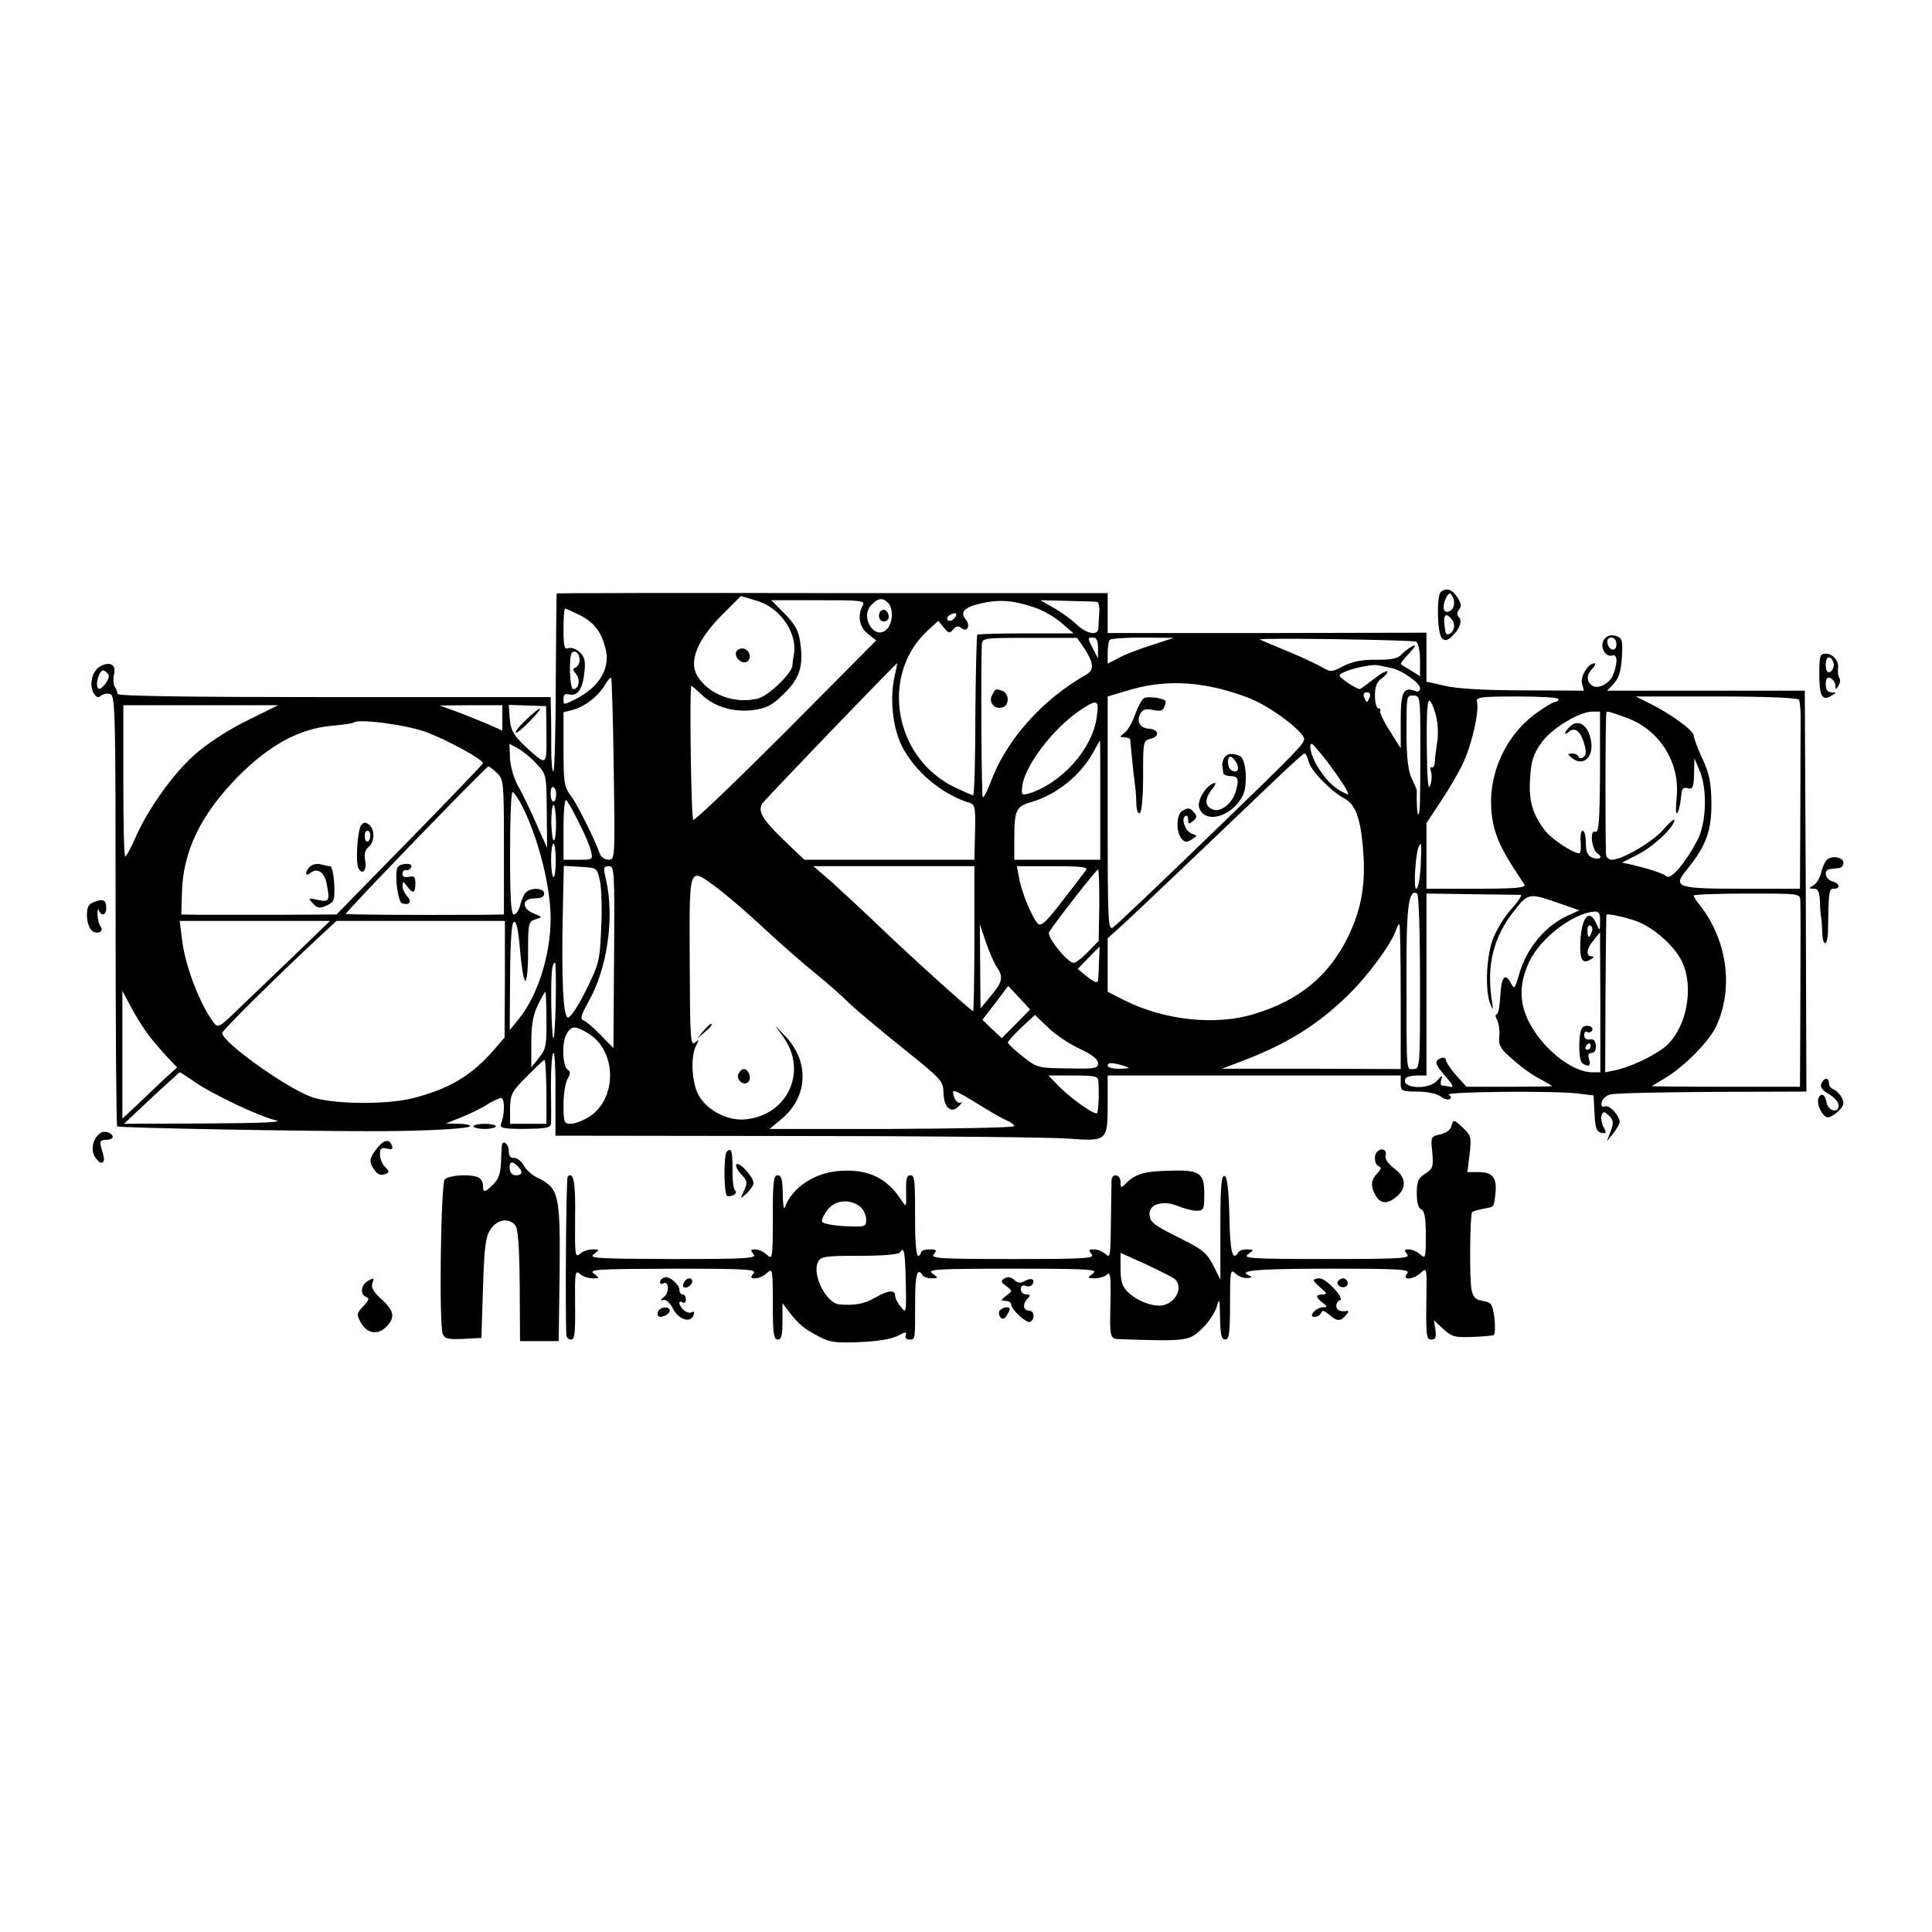 <?xml version="1.0" standalone="no"?>
<!DOCTYPE svg PUBLIC "-//W3C//DTD SVG 20010904//EN"
 "http://www.w3.org/TR/2001/REC-SVG-20010904/DTD/svg10.dtd">
<svg version="1.0" xmlns="http://www.w3.org/2000/svg"
 width="600pt" height="600pt" viewBox="0 0 600 600"
 preserveAspectRatio="xMidYMid meet">
<g transform="translate(0,600) scale(0.1,-0.1)"
fill="#000000" stroke="none">
<path d="M4475 4162 c-14 -10 -12 -129 3 -144 8 -8 15 -8 27 2 26 22 38 51 26
63 -7 7 -7 14 0 24 9 9 7 19 -5 38 -17 25 -33 31 -51 17z m39 -46 c-3 -9 -12
-16 -20 -16 -15 0 -14 25 0 49 7 11 10 11 17 -2 5 -8 6 -22 3 -31z m-5 -40 c6
-7 9 -21 5 -30 -6 -16 -23 -22 -25 -8 -9 51 -2 65 20 38z"/>
<path d="M1729 4157 c-1 -1 -2 -124 -3 -274 0 -149 -4 -274 -7 -278 -4 -3 -7
27 -7 67 0 40 0 93 -1 118 l-1 45 -672 0 c-442 0 -673 3 -673 10 0 6 -4 16 -9
23 -4 7 -5 24 -2 38 8 29 -12 41 -42 25 -25 -13 -36 -55 -22 -82 9 -15 15 -18
24 -9 8 5 21 8 29 4 15 -5 16 -72 16 -671 0 -366 2 -667 5 -671 5 -5 601 -16
831 -15 136 1 265 8 265 16 0 4 -17 7 -37 7 l-38 1 45 18 c25 10 61 27 80 39
19 12 40 22 46 22 12 0 12 -52 0 -80 -5 -13 6 -16 74 -16 64 1 80 3 81 16 1 8
1 61 0 118 0 56 3 102 8 102 4 0 7 -58 6 -128 l0 -129 750 -1 c412 0 792 -4
842 -8 121 -9 123 -8 123 107 l0 89 455 0 455 0 0 -25 c0 -23 3 -25 53 -25 29
0 60 -7 71 -15 10 -8 23 -12 29 -8 5 3 4 9 -4 13 -15 10 332 13 401 4 l49 -6
3 -57 c2 -45 7 -56 21 -59 16 -3 17 -1 7 18 -6 12 -9 28 -6 37 5 12 8 12 23
-2 14 -14 15 -22 5 -49 l-12 -31 20 25 c11 14 20 30 20 35 0 20 -31 54 -45 49
-9 -4 -13 1 -11 12 2 10 14 22 27 25 13 4 156 7 317 8 l292 1 -2 623 -3 622
-307 0 -307 0 21 22 c16 17 22 39 25 82 3 54 1 60 -19 66 -29 10 -52 -19 -37
-47 6 -11 17 -17 25 -14 17 6 19 -20 4 -59 -11 -29 -49 -48 -67 -33 -17 14
-16 33 3 52 8 9 11 16 6 16 -20 0 -44 -40 -39 -62 l6 -23 -187 1 c-119 0 -208
5 -244 14 l-58 13 0 76 0 76 -495 -1 -495 0 0 62 0 62 -855 0 c-470 1 -856 0
-856 -1z m697 -72 c32 -36 47 -82 39 -120 -2 -11 -4 -26 -4 -32 -2 -24 -73
-93 -106 -102 -72 -19 -155 12 -190 71 -26 45 1 111 76 187 l60 60 47 -14 c31
-9 58 -27 78 -50z m253 34 c-17 -32 -10 -67 17 -88 l25 -20 -280 -282 c-155
-155 -284 -279 -288 -275 -7 7 -12 416 -6 416 2 0 17 -13 33 -28 39 -38 100
-55 161 -47 40 6 58 15 93 50 50 48 62 87 51 161 -5 36 -16 55 -48 88 l-42 42
147 0 c135 0 146 -1 137 -17z m79 9 c17 -17 15 -64 -4 -82 -36 -37 -84 36 -49
74 21 23 36 25 53 8z m453 -14 c26 -8 64 -30 85 -48 l38 -33 -147 0 c-81 0
-149 -2 -152 -4 -2 -3 -5 -116 -6 -252 0 -136 -3 -247 -7 -247 -3 0 -29 12
-59 26 -186 91 -230 345 -85 483 l36 33 17 -21 c15 -18 18 -19 29 -6 9 11 16
12 25 5 18 -15 30 6 15 25 -20 24 -6 39 46 51 57 13 100 10 165 -12z m195 17
c6 0 9 -16 8 -33 -1 -18 -3 -40 -3 -49 -1 -25 -37 -18 -70 14 -16 15 -48 38
-70 50 l-40 23 82 -2 c45 -1 87 -2 93 -3z m-1606 -41 c45 -23 66 -50 80 -102
17 -61 -17 -121 -92 -159 -38 -19 -38 -19 -38 0 0 14 5 18 18 14 26 -6 42 18
47 70 4 35 0 48 -15 62 -11 10 -26 15 -35 12 -12 -5 -15 4 -15 58 0 36 2 65 5
65 3 0 23 -9 45 -20z m1162 -12 c-6 -6 -15 -8 -19 -4 -4 4 -1 11 7 16 19 12
27 3 12 -12z m405 -91 c29 -44 32 -67 8 -81 -137 -78 -247 -200 -297 -331 -11
-30 -23 -53 -26 -51 -4 4 -6 386 -3 473 1 22 3 22 149 22 l147 0 22 -32z m43
1 l0 -33 -15 29 c-18 35 -18 36 0 36 10 0 15 -10 15 -32z m165 8 c-38 -12 -85
-30 -102 -40 l-33 -17 0 34 c0 19 3 37 7 40 3 4 49 7 102 7 l96 -1 -70 -23z
m823 11 c7 -5 12 -29 12 -58 l0 -49 -27 17 c-16 9 -30 18 -32 20 -3 2 9 17 25
34 22 24 24 29 8 21 -11 -6 -26 -18 -33 -26 -10 -11 -31 -15 -75 -15 -45 1
-74 -5 -103 -19 -38 -20 -41 -20 -69 -3 -16 9 -65 32 -109 50 -44 18 -81 34
-82 35 -7 6 475 -1 485 -7z m622 -8 c0 -24 -23 -21 -28 4 -2 10 3 17 12 17 10
0 16 -9 16 -21z m-3220 -49 c0 -10 -6 -20 -12 -23 -10 -3 -10 -7 1 -20 14 -18
9 -47 -9 -47 -11 0 -14 102 -4 113 11 10 24 -3 24 -23z m978 -52 c-15 -66 -6
-156 22 -213 38 -79 126 -153 213 -179 15 -5 17 -17 15 -91 l-2 -85 -264 0
-264 0 -64 61 c-66 64 -81 89 -67 113 7 12 415 436 419 436 1 0 -3 -19 -8 -42z
m1545 27 c31 -7 87 -46 87 -62 0 -9 -6 -13 -15 -9 -37 14 -45 -3 -45 -92 l0
-86 -34 54 c-19 30 -32 58 -30 62 3 5 0 8 -5 8 -6 0 -11 18 -11 39 0 30 6 44
22 55 12 9 19 18 16 21 -3 3 -22 -8 -43 -25 -21 -16 -40 -30 -42 -30 -11 0
-63 35 -63 42 0 13 94 37 120 32 14 -3 33 -7 43 -9z m-3986 -21 c5 -14 -24
-50 -32 -42 -11 11 4 60 17 56 7 -3 13 -9 15 -14z m1569 -293 c4 -277 4 -281
-16 -281 -11 0 -23 8 -27 18 -16 45 -68 150 -89 179 -22 29 -24 41 -24 146 l0
115 27 7 c37 9 79 41 100 75 9 16 19 28 21 25 2 -2 6 -130 8 -284z m1860 255
c40 -8 96 -26 125 -39 64 -28 159 -101 159 -122 0 -15 -25 -41 -262 -270 -204
-197 -309 -297 -330 -314 -17 -13 -18 5 -18 351 l0 365 67 20 c85 25 168 28
259 9z m488 -31 c-4 -8 -7 -15 -9 -15 -2 0 -5 7 -9 15 -3 9 0 15 9 15 9 0 12
-6 9 -15z m157 -142 c0 -189 -1 -216 -6 -222 -4 -3 -6 36 -5 74 0 3 -7 19 -15
36 -11 21 -16 59 -17 127 0 134 -1 132 22 132 20 0 21 -6 21 -147z m429 136
c0 -5 -5 -9 -11 -9 -6 0 -34 -17 -61 -37 -89 -65 -143 -179 -137 -290 3 -62
20 -110 61 -175 19 -29 38 -59 42 -65 6 -10 -27 -13 -148 -13 l-156 0 0 102 0
102 45 68 c25 37 57 92 70 121 27 58 49 159 42 187 -4 15 8 17 124 17 71 0
129 -3 129 -8z m747 -2 c3 -6 6 -39 5 -73 0 -35 -1 -165 -1 -289 l-1 -225
-179 0 c-206 0 -218 4 -171 61 58 72 75 117 75 204 -1 65 -6 91 -28 139 -15
32 -27 64 -27 72 0 15 -74 69 -138 100 l-42 21 250 0 c152 0 253 -4 257 -10z
m-1126 -56 c5 -22 6 -57 2 -78 -3 -21 -7 -48 -7 -60 -1 -11 -5 -19 -10 -16 -4
3 -5 -3 -2 -14 4 -11 2 -31 -3 -44 -6 -16 -9 23 -10 126 -1 109 2 146 10 138
6 -6 15 -29 20 -52z m-1055 2 c-13 -99 -110 -207 -213 -238 -20 -5 -22 -3 -18
25 8 63 97 179 179 234 54 36 60 34 52 -21z m-2643 -13 c-62 -31 -123 -72
-161 -106 -67 -60 -146 -172 -183 -259 -13 -30 -27 -55 -30 -55 -4 0 -6 106
-6 235 l0 235 240 0 241 0 -101 -50z m797 10 l0 -39 -47 21 c-27 11 -70 29
-98 39 l-50 18 98 1 97 0 0 -40z m137 -51 c1 -94 0 -95 -46 -55 -53 47 -65 64
-68 105 l-3 42 58 -2 58 -2 1 -88z m3272 -118 c-1 -156 -4 -189 -15 -184 -18
7 -11 -57 8 -68 18 -12 4 -21 -18 -12 -14 6 -19 18 -19 46 0 20 -4 37 -10 37
-5 0 -8 -16 -6 -35 1 -19 0 -35 -4 -35 -20 0 -88 45 -108 72 -39 53 -50 92
-45 163 3 51 10 73 34 107 31 45 118 98 160 98 l23 0 0 -189z m85 169 c101
-38 164 -139 153 -246 -3 -31 -3 -53 1 -50 6 7 10 24 14 62 1 15 7 20 20 16
15 -4 18 3 19 44 l1 49 15 -35 c26 -57 23 -166 -6 -220 -36 -69 -81 -122 -95
-112 -11 10 -59 25 -110 37 l-29 6 49 25 c47 23 114 86 114 107 0 6 -16 -8
-35 -30 -32 -37 -127 -93 -159 -93 -8 0 -16 6 -18 13 -3 10 -3 437 1 445 2 4
10 2 65 -18z m-3729 -44 c68 -26 175 -85 175 -96 0 -3 -103 -110 -228 -238
l-227 -232 -185 -1 c-102 0 -210 0 -241 0 l-56 1 2 68 c3 128 59 243 173 359
98 99 191 150 292 159 36 3 67 8 69 10 13 13 164 -7 226 -30z m2092 -211 l0
-185 -133 0 -134 0 0 63 c0 91 5 103 53 116 80 24 154 84 194 158 10 18 18 33
19 33 1 0 1 -83 1 -185z m-1751 113 c31 -33 31 -34 32 -147 l1 -114 -34 76
c-18 42 -43 93 -55 114 -13 22 -24 59 -26 85 l-2 48 26 -14 c15 -8 41 -29 58
-48z m2457 5 c24 -32 49 -68 56 -81 12 -23 12 -23 -11 -11 -29 15 -52 39 -78
81 -18 30 -27 68 -16 68 3 0 25 -26 49 -57z m-59 2 c7 -29 70 -93 113 -116 36
-19 52 -73 58 -186 4 -92 -10 -163 -48 -241 -59 -122 -152 -199 -292 -241
-120 -37 -280 -20 -406 44 l-49 25 0 83 0 83 53 48 c48 44 255 242 467 444 47
45 88 82 91 82 4 0 10 -11 13 -25z m-2521 -35 c21 -20 22 -28 22 -230 l0 -210
-65 -1 c-215 -1 -422 0 -426 3 -3 4 436 458 443 458 2 0 14 -9 26 -20z m184
-70 c-2 -29 -17 -24 -17 6 0 14 4 23 9 19 6 -3 9 -14 8 -25z m-106 -32 c51
-100 89 -251 89 -351 0 -112 -40 -238 -97 -309 l-30 -37 1 166 c1 115 5 168
12 170 8 3 14 -26 19 -87 4 -49 11 -93 16 -96 5 -3 9 36 9 89 0 89 1 95 23
102 22 7 22 7 -5 18 -39 15 -38 47 2 47 20 0 30 5 30 15 0 18 -43 20 -58 2 -6
-6 -13 -24 -17 -40 -4 -15 -13 -27 -19 -27 -9 0 -12 48 -12 190 0 105 3 190 8
190 4 0 17 -19 29 -42z m177 -53 c17 -33 34 -72 37 -87 7 -28 6 -28 -39 -28
l-46 0 0 97 c0 59 4 93 9 88 5 -6 23 -37 39 -70z m-71 0 c0 -30 -3 -55 -7 -55
-4 0 -7 25 -8 55 0 30 3 55 7 55 4 0 7 -25 8 -55z m-1 -119 c0 -30 -4 -52 -7
-50 -10 6 -10 104 0 104 4 0 7 -24 7 -54z m2686 -16 c-2 -39 -8 -70 -14 -70
-9 0 -2 114 9 133 8 13 8 8 5 -63z m-2549 -45 c5 -22 7 -88 4 -147 -4 -102 -7
-112 -47 -193 -23 -47 -48 -85 -56 -85 -15 0 -21 117 -16 338 l3 133 52 -3
c51 -3 51 -3 60 -43z m44 -238 l-2 -282 -40 41 c-22 23 -46 43 -54 46 -10 3
-6 17 17 58 58 102 81 262 54 378 -9 38 -8 42 9 42 17 0 18 -13 16 -283z
m1119 58 c0 -124 -2 -225 -4 -225 -6 0 -189 165 -287 259 -49 47 -117 110
-149 139 l-60 52 250 0 250 0 0 -225z m347 213 c-5 -7 -38 -50 -73 -95 -47
-62 -66 -80 -75 -73 -17 14 -52 96 -60 143 l-7 37 112 0 c88 0 110 -3 103 -12z
m41 -109 l-2 -111 -33 -34 c-18 -19 -38 -34 -45 -34 -19 0 -84 81 -76 95 15
26 147 195 152 195 3 0 4 -50 4 -111z m-1185 52 c29 -22 96 -79 149 -129 53
-49 124 -111 157 -137 33 -27 80 -68 104 -92 24 -23 100 -86 167 -140 116 -93
123 -100 124 -134 0 -48 24 -70 48 -44 9 10 12 15 6 11 -11 -5 -24 13 -24 35
0 5 30 -10 68 -34 37 -23 79 -48 95 -55 15 -6 27 -15 27 -19 0 -5 -171 -8
-380 -9 l-380 0 35 29 c86 70 90 182 11 262 l-29 30 26 -36 c75 -105 15 -240
-115 -255 -56 -7 -123 27 -149 76 -21 39 -25 120 -7 153 10 19 9 20 -4 9 -14
-11 -15 16 -16 253 -1 304 -5 294 87 226z m2181 -292 c0 -262 0 -269 -20 -269
-23 0 -22 -23 -22 280 -1 221 6 281 33 265 5 -4 9 -116 9 -276z m313 272 c5
-1 -9 -22 -32 -47 -22 -25 -48 -69 -57 -97 -19 -57 -22 -158 -5 -197 8 -20 9
-17 3 20 -15 105 7 191 70 271 45 57 46 57 148 21 l55 -19 -35 -16 c-70 -31
-129 -101 -152 -182 -14 -48 -15 -49 -27 -26 -18 32 -29 15 -32 -46 -2 -29 -6
-53 -11 -53 -5 0 -4 -9 2 -19 5 -11 8 -33 6 -50 -3 -27 3 -38 43 -72 25 -23
63 -50 84 -60 20 -11 37 -21 37 -22 0 -1 -60 -2 -133 -2 l-133 0 -32 36 c-18
20 -32 42 -32 48 0 5 -7 8 -15 5 -22 -9 -19 -19 15 -58 23 -26 26 -34 13 -31
-10 2 -21 4 -25 4 -4 1 -5 9 -2 19 5 14 2 13 -13 -4 -28 -31 -117 -24 -97 8 3
4 18 8 35 8 l29 0 0 283 0 282 142 -2 c79 -1 147 -2 151 -2z m868 -18 c1 -29
1 -98 0 -366 l-1 -212 -230 0 c-126 0 -230 1 -230 2 0 0 19 12 43 26 59 36
137 115 158 162 53 119 33 265 -52 374 -11 13 -19 26 -19 30 0 3 74 6 165 6
164 0 165 0 166 -22z m-622 -65 c0 -29 -1 -30 -9 -12 -22 55 -47 32 -52 -48
-3 -59 6 -74 33 -57 10 6 10 9 2 9 -19 0 -16 25 7 51 l19 24 1 -217 0 -218
-25 0 c-65 0 -160 78 -200 163 -28 60 -26 117 5 182 35 73 138 151 203 154 13
1 17 -7 16 -31z m126 -4 c51 -24 104 -73 127 -117 42 -84 15 -218 -56 -272
-37 -28 -107 -60 -151 -69 l-30 -6 1 242 c1 134 2 245 3 247 2 6 76 -11 106
-25z m-4180 -100 c-60 -58 -139 -133 -174 -167 -61 -59 -64 -60 -78 -42 -44
60 -89 177 -98 260 l-7 55 234 0 233 0 -110 -106z m653 -75 l-1 -181 -31 -36
c-70 -82 -143 -125 -256 -153 -85 -21 -254 -18 -315 5 -83 32 -275 170 -275
198 0 8 171 177 300 297 l55 51 261 0 262 0 0 -181z m1528 37 c21 -30 17 -47
-19 -89 l-32 -39 -1 131 -1 131 19 -57 c11 -31 26 -66 34 -77z m1254 -91 l0
-225 -277 1 -278 0 60 23 c139 52 239 114 334 208 61 60 133 158 146 199 4 10
8 19 11 19 2 0 4 -101 4 -225z m593 200 c-7 -21 -13 -19 -13 6 0 11 4 18 10
14 5 -3 7 -12 3 -20z m-1530 -92 c-2 -64 -2 -63 -10 -63 -5 1 -19 10 -32 21
l-24 20 33 34 c19 19 34 35 35 35 0 0 -1 -21 -2 -47z m-1687 -117 c-1 -63 -4
-117 -7 -120 -3 -4 -6 44 -7 105 -1 100 2 129 12 129 2 0 3 -52 2 -114z m1429
-76 l-44 -44 -30 28 -30 29 40 52 40 53 34 -36 34 -37 -44 -45z m-2697 -30
c14 -19 41 -51 59 -70 l33 -35 -43 -39 c-23 -22 -61 -58 -84 -80 l-43 -40 0
198 0 199 26 -49 c14 -27 38 -65 52 -84z m1239 42 c1 -78 -2 -91 -23 -117
l-24 -30 0 76 c0 55 5 86 20 117 11 23 22 42 24 42 1 0 3 -40 3 -88z m1656
-89 c38 -18 57 -32 57 -45 0 -16 -10 -18 -94 -16 -93 1 -95 2 -140 37 -25 20
-45 39 -46 43 0 4 19 25 42 47 l42 39 41 -39 c22 -22 66 -51 98 -66z m-1525
47 c89 -55 89 -206 -1 -260 -18 -11 -42 -20 -54 -20 -21 0 -23 4 -23 60 0 33
6 69 13 80 9 16 9 22 0 28 -16 10 -19 83 -4 110 15 27 27 28 69 2z m-131 -180
l0 -100 -56 0 -57 0 0 48 c1 43 5 52 51 98 28 28 52 52 56 52 3 1 5 -43 6 -98z
m1793 80 c22 -7 21 -8 -12 -9 -21 -1 -38 4 -38 9 0 11 14 11 50 0z m-2884 -51
c57 -39 199 -106 250 -118 27 -6 -39 -9 -216 -10 l-255 -1 85 80 c47 43 86 79
88 80 2 0 24 -14 48 -31z m2805 4 c3 -43 0 -95 -4 -100 -8 -7 -86 49 -121 86
l-30 31 77 0 c66 0 77 -2 78 -17z"/>
<path d="M2286 3975 c-6 -17 19 -39 34 -30 16 10 8 38 -12 41 -9 1 -19 -4 -22
-11z"/>
<path d="M2736 4103 c-12 -12 -6 -33 9 -33 8 0 15 6 15 14 0 17 -14 28 -24 19z"/>
<path d="M3081 3841 c-13 -23 10 -47 34 -37 20 7 19 42 -1 50 -22 8 -22 8 -33
-13z"/>
<path d="M3553 3832 c-7 -4 -19 -27 -28 -51 -8 -24 -23 -50 -33 -57 -16 -13
-16 -13 1 -14 9 0 17 -3 17 -7 1 -14 11 -117 15 -143 2 -14 4 -40 4 -58 1 -19
5 -31 11 -27 6 4 10 53 10 115 0 108 0 110 24 116 29 7 25 29 -6 31 -28 2 -39
22 -27 46 8 14 17 17 40 12 22 -5 31 -2 35 10 4 9 5 17 3 19 -11 9 -56 14 -66
8z"/>
<path d="M3803 3648 c-5 -7 -8 -19 -7 -25 1 -7 2 -17 3 -23 0 -5 10 -10 20
-10 26 0 30 -9 19 -47 -10 -37 -47 -67 -71 -57 -25 9 -27 31 -5 60 13 16 16
25 8 22 -25 -8 -53 -54 -46 -76 17 -52 100 -30 135 36 17 32 11 115 -8 124
-24 10 -38 9 -48 -4z m37 -17 c11 -21 1 -34 -16 -23 -13 8 -14 42 -3 42 5 0
13 -9 19 -19z"/>
<path d="M3671 3481 c-18 -11 -19 -65 -2 -85 10 -12 16 -13 32 -3 18 11 18 12
0 18 -20 8 -34 46 -20 55 5 3 9 -2 9 -12 0 -14 3 -14 15 -4 12 10 13 16 4 26
-13 16 -19 17 -38 5z"/>
<path d="M1634 3765 c-20 -19 -35 -37 -32 -40 2 -3 22 13 43 35 48 49 40 53
-11 5z"/>
<path d="M4875 3743 c-18 -18 -20 -30 -2 -15 18 15 36 1 47 -38 7 -25 6 -36
-3 -42 -6 -4 -13 -3 -15 2 -2 6 -11 10 -20 10 -15 -1 -15 -2 1 -15 39 -29 72
11 55 68 -12 40 -40 53 -63 30z"/>
<path d="M1122 3438 c-12 -15 -19 -119 -8 -136 12 -21 26 -3 20 26 -4 19 0 33
10 41 20 16 21 55 2 70 -10 8 -16 8 -24 -1z m28 -32 c0 -23 -16 -27 -17 -5 -1
10 2 19 8 19 5 0 9 -6 9 -14z"/>
<path d="M963 3309 c-17 -17 -16 -34 1 -20 21 17 43 3 50 -31 11 -56 9 -60
-26 -53 -31 7 -32 6 -16 -11 14 -15 21 -16 43 -6 23 11 25 16 23 67 -2 30 -7
55 -13 55 -5 0 -19 3 -30 6 -11 3 -26 -1 -32 -7z"/>
<path d="M1234 3305 c-9 -24 2 -105 14 -110 23 -8 33 5 17 21 -8 9 -15 23 -15
32 1 16 2 16 14 0 18 -25 26 -22 26 8 0 21 -4 25 -20 21 -13 -3 -20 0 -20 9 0
8 5 13 11 12 6 -2 13 2 16 9 3 7 -4 11 -18 10 -12 -1 -23 -6 -25 -12z"/>
<path d="M2184 2798 l-19 -23 23 19 c21 18 27 26 19 26 -2 0 -12 -10 -23 -22z"/>
<path d="M2293 2664 c-7 -18 17 -38 31 -24 11 11 1 40 -14 40 -6 0 -13 -7 -17
-16z"/>
<path d="M4913 2807 c-12 -18 -11 -101 1 -109 19 -13 28 -9 21 12 -4 14 -2 20
8 20 9 0 14 9 13 23 -1 15 -7 21 -19 19 -10 -2 -17 3 -17 13 0 9 4 14 9 10 5
-3 12 -1 15 4 9 14 -22 22 -31 8z m27 -57 c0 -5 -5 -10 -11 -10 -5 0 -7 5 -4
10 3 6 8 10 11 10 2 0 4 -4 4 -10z"/>
<path d="M5650 3906 c0 -68 9 -84 37 -67 17 10 17 10 1 11 -12 0 -18 8 -18 25
0 18 4 23 15 19 8 -4 15 -14 15 -23 0 -13 2 -14 9 -1 6 8 7 19 3 25 -4 5 -5
18 -4 28 4 24 -15 47 -39 47 -17 0 -19 -8 -19 -64z m45 29 c0 -10 -6 -20 -12
-22 -8 -3 -13 5 -13 22 0 17 5 25 13 23 6 -3 12 -13 12 -23z"/>
<path d="M5672 3328 c-6 -7 -14 -26 -17 -41 -4 -15 -15 -32 -24 -37 -15 -9
-14 -9 2 -10 13 0 17 -9 19 -37 0 -21 2 -42 3 -48 2 -5 3 -27 4 -47 1 -52 18
-48 18 5 2 121 3 127 18 127 22 0 18 17 -5 23 -22 6 -28 36 -7 38 6 1 19 2 27
3 8 0 15 8 15 16 0 19 -38 25 -53 8z"/>
<path d="M293 3199 c-18 -6 -23 -16 -23 -42 0 -19 7 -40 15 -47 17 -14 40 -3
27 13 -5 7 -9 23 -9 37 -1 14 1 19 4 13 7 -20 23 -15 23 6 0 26 -10 31 -37 20z"/>
<path d="M5656 2634 c-4 -10 4 -21 24 -32 16 -9 30 -25 30 -35 0 -27 -34 -17
-38 11 -4 24 -18 30 -25 10 -6 -19 14 -58 30 -58 7 0 22 9 33 20 17 17 18 24
10 41 -6 11 -18 23 -26 26 -8 3 -14 11 -14 19 0 19 -16 18 -24 -2z"/>
<path d="M4507 2502 c-2 -11 -17 -21 -34 -25 -29 -6 -30 -7 -25 -55 4 -45 2
-52 -22 -67 -22 -14 -26 -25 -26 -61 0 -29 5 -47 14 -50 10 -4 14 -25 14 -80
0 -71 -1 -74 -17 -60 -10 9 -26 16 -36 16 -14 0 -15 -3 -5 -15 11 -13 -18 -15
-251 -15 -233 0 -261 2 -243 15 19 14 19 14 -3 15 -12 0 -25 -4 -28 -10 -17
-28 -25 1 -27 112 -2 86 -7 123 -15 126 -10 3 -13 -33 -13 -159 l0 -163 -22
44 c-20 39 -34 50 -98 82 -89 44 -100 53 -100 79 0 30 43 42 87 24 19 -8 46
-15 59 -15 22 0 24 4 24 53 0 66 -14 75 -116 71 -72 -2 -99 -10 -128 -40 -15
-14 -16 -14 -16 5 0 24 -26 29 -28 6 0 -8 -1 -67 -2 -130 -1 -104 -2 -114 -16
-100 -9 8 -25 15 -36 15 -17 0 -18 -2 -8 -15 11 -13 -17 -15 -245 -15 -228 0
-256 2 -245 15 11 13 8 15 -14 15 -14 0 -26 -4 -26 -10 0 -5 -4 -10 -9 -10 -5
0 -9 44 -9 98 0 145 -1 152 -16 152 -10 0 -13 -14 -12 -51 1 -48 1 -50 -14
-27 -44 68 -101 97 -187 92 -81 -4 -152 -50 -176 -114 -3 -8 -6 11 -6 43 -1
44 -4 57 -16 57 -13 0 -15 -21 -15 -132 0 -126 -1 -131 -18 -115 -10 10 -27
17 -37 17 -14 0 -15 -3 -5 -15 11 -13 -18 -15 -251 -15 -234 1 -262 2 -245 15
19 15 19 15 -4 15 -13 0 -31 -6 -39 -14 -15 -13 -16 -3 -15 110 2 112 -5 148
-23 130 -5 -5 -8 -433 -4 -493 1 -7 7 -13 15 -13 11 0 13 23 12 109 -1 99 0
108 15 95 8 -8 26 -14 39 -14 23 0 23 0 4 15 -17 13 11 14 245 15 233 0 262
-2 251 -15 -10 -12 -9 -15 5 -15 10 0 27 7 37 17 17 15 18 12 18 -95 0 -93 3
-112 15 -112 12 0 15 13 15 56 l0 57 22 -29 c29 -37 44 -50 92 -75 33 -18 53
-20 125 -17 53 2 98 9 118 19 25 13 30 14 26 3 -3 -8 1 -14 11 -14 19 0 18 -3
18 118 0 84 7 108 23 82 3 -5 16 -10 28 -10 22 1 22 1 3 15 -18 13 10 15 249
15 239 0 267 -2 249 -15 -18 -14 -18 -14 6 -15 15 0 32 6 38 12 10 10 12 -5
11 -72 -3 -131 -4 -128 34 -129 201 -7 211 -6 251 34 20 19 40 50 45 68 8 28
9 24 10 -35 1 -53 4 -68 16 -68 12 0 15 19 15 111 0 100 1 109 16 95 8 -9 25
-16 37 -15 12 0 16 3 10 6 -45 17 13 23 243 23 227 0 255 -2 244 -15 -18 -22
18 -20 42 2 19 17 19 15 18 -62 -2 -137 -1 -145 16 -145 12 0 15 7 12 30 l-5
30 29 -27 c26 -24 35 -27 89 -25 34 1 64 4 68 6 4 3 5 26 2 53 -6 44 -9 48
-36 53 -23 4 -30 11 -35 35 -7 37 -5 233 2 241 3 2 18 7 34 10 35 6 33 4 38
45 6 50 -8 69 -51 69 l-36 0 7 56 c6 52 4 58 -19 80 -31 29 -31 29 -38 6z
m-1834 -251 c9 -8 17 -25 17 -38 0 -23 -2 -24 -67 -21 -36 2 -68 8 -70 14 -2
6 6 23 18 38 24 30 70 34 102 7z m140 -236 c2 -93 1 -95 -15 -74 -10 11 -18
27 -18 35 0 20 -23 17 -64 -7 -32 -18 -60 -24 -109 -20 -41 3 -87 94 -66 133
8 16 25 18 129 18 73 0 121 4 125 11 13 20 16 1 18 -96z m835 13 c28 -24 5
-74 -38 -82 -31 -5 -81 15 -109 43 -16 16 -21 34 -21 70 l0 50 78 -35 c42 -20
83 -40 90 -46z"/>
<path d="M1470 2502 c0 -4 16 -8 35 -8 19 0 35 4 35 8 0 4 -16 8 -35 8 -19 0
-35 -4 -35 -8z"/>
<path d="M313 2482 c-23 -15 -32 -48 -20 -72 7 -12 17 -22 22 -21 11 2 10 12
-1 49 -5 18 -2 22 15 22 11 0 21 4 21 9 0 12 -25 21 -37 13z"/>
<path d="M1171 2434 c-25 -31 -26 -43 -7 -69 8 -12 19 -16 30 -12 16 6 16 8 2
23 -9 8 -16 26 -16 39 0 19 4 22 21 18 15 -4 20 -2 17 7 -8 24 -25 22 -47 -6z"/>
<path d="M1559 2445 c-1 -3 -2 -26 -3 -52 -1 -35 -7 -54 -23 -70 -28 -28 -33
-28 -33 -4 0 10 -7 22 -16 25 -28 11 -91 6 -103 -7 -12 -16 -18 -450 -6 -480
6 -15 17 -17 64 -15 l56 3 5 155 c4 129 8 160 24 183 20 30 56 36 76 12 9 -11
13 -65 14 -188 l1 -172 60 0 60 0 3 215 c2 240 -2 260 -68 292 -17 8 -37 26
-44 39 -7 13 -20 23 -29 23 -12 -1 -17 6 -17 22 0 20 -17 35 -21 19z m49 -67
c17 -17 15 -28 -6 -28 -11 0 -18 8 -19 20 -2 23 7 26 25 8z"/>
<path d="M2257 2423 c-10 -9 -9 -131 1 -137 4 -2 14 -1 21 3 7 5 9 11 4 14 -5
3 -9 33 -8 66 0 58 -4 69 -18 54z"/>
<path d="M4277 2423 c-12 -11 -8 -41 5 -45 9 -3 8 -9 -5 -22 -19 -20 -21 -39
-7 -65 15 -29 36 -32 64 -10 36 28 34 63 -5 91 -19 15 -29 29 -26 40 5 18 -13
25 -26 11z"/>
<path d="M2287 2384 c-4 -4 3 -18 15 -31 19 -20 20 -26 9 -50 -13 -28 -13 -28
8 -9 12 11 21 25 21 32 0 19 -44 67 -53 58z"/>
<path d="M2063 2033 c-7 -3 -13 -9 -13 -14 0 -6 4 -8 9 -5 18 11 21 -27 4 -41
-13 -10 -14 -13 -3 -10 8 2 21 -9 30 -27 17 -34 54 -46 64 -21 3 10 2 14 -5
10 -5 -4 -16 -1 -24 5 -17 14 -21 35 -5 25 6 -3 10 1 10 9 0 9 -4 16 -10 16
-5 0 -10 6 -10 13 0 19 -32 45 -47 40z"/>
<path d="M3120 2030 c-13 -8 -12 -11 5 -24 20 -15 20 -15 0 -30 -18 -14 -18
-15 -2 -16 9 0 17 -5 17 -10 0 -17 49 -62 60 -55 15 10 12 35 -5 35 -18 0 -20
21 -3 38 9 9 8 12 -5 12 -9 0 -17 7 -17 16 0 10 6 14 15 11 8 -4 17 -2 21 4
10 16 -3 22 -23 11 -13 -8 -22 -7 -33 3 -10 9 -21 11 -30 5z"/>
<path d="M1141 2021 c-20 -13 -23 -41 -5 -48 12 -5 11 -10 -8 -30 -21 -22 -21
-26 -7 -51 19 -34 52 -39 78 -13 29 29 26 49 -14 86 -24 21 -33 37 -29 48 7
19 5 20 -15 8z"/>
<path d="M2125 2019 c-4 -6 -5 -13 -2 -16 7 -7 27 6 27 18 0 12 -17 12 -25 -2z"/>
<path d="M4080 2024 c0 -3 10 -14 23 -25 19 -16 19 -18 5 -19 -10 0 -18 -3
-18 -6 0 -4 8 -13 18 -20 15 -12 15 -13 1 -14 -23 0 -48 -30 -26 -30 8 0 17 6
20 13 3 9 9 7 24 -5 24 -22 37 -23 53 -2 8 8 9 14 4 13 -21 -4 -34 2 -34 15 0
8 5 16 11 18 16 5 -42 68 -63 68 -10 0 -18 -3 -18 -6z"/>
<path d="M4155 2021 c-7 -12 12 -24 25 -16 11 7 4 25 -10 25 -5 0 -11 -4 -15
-9z"/>
<path d="M2045 1929 c-4 -6 -4 -13 -1 -16 8 -8 36 5 36 17 0 13 -27 13 -35 -1z"/>
<path d="M3104 1929 c-3 -6 -2 -15 4 -21 7 -7 14 -3 21 11 10 17 9 21 -3 21
-8 0 -18 -5 -22 -11z"/>
</g>
</svg>

